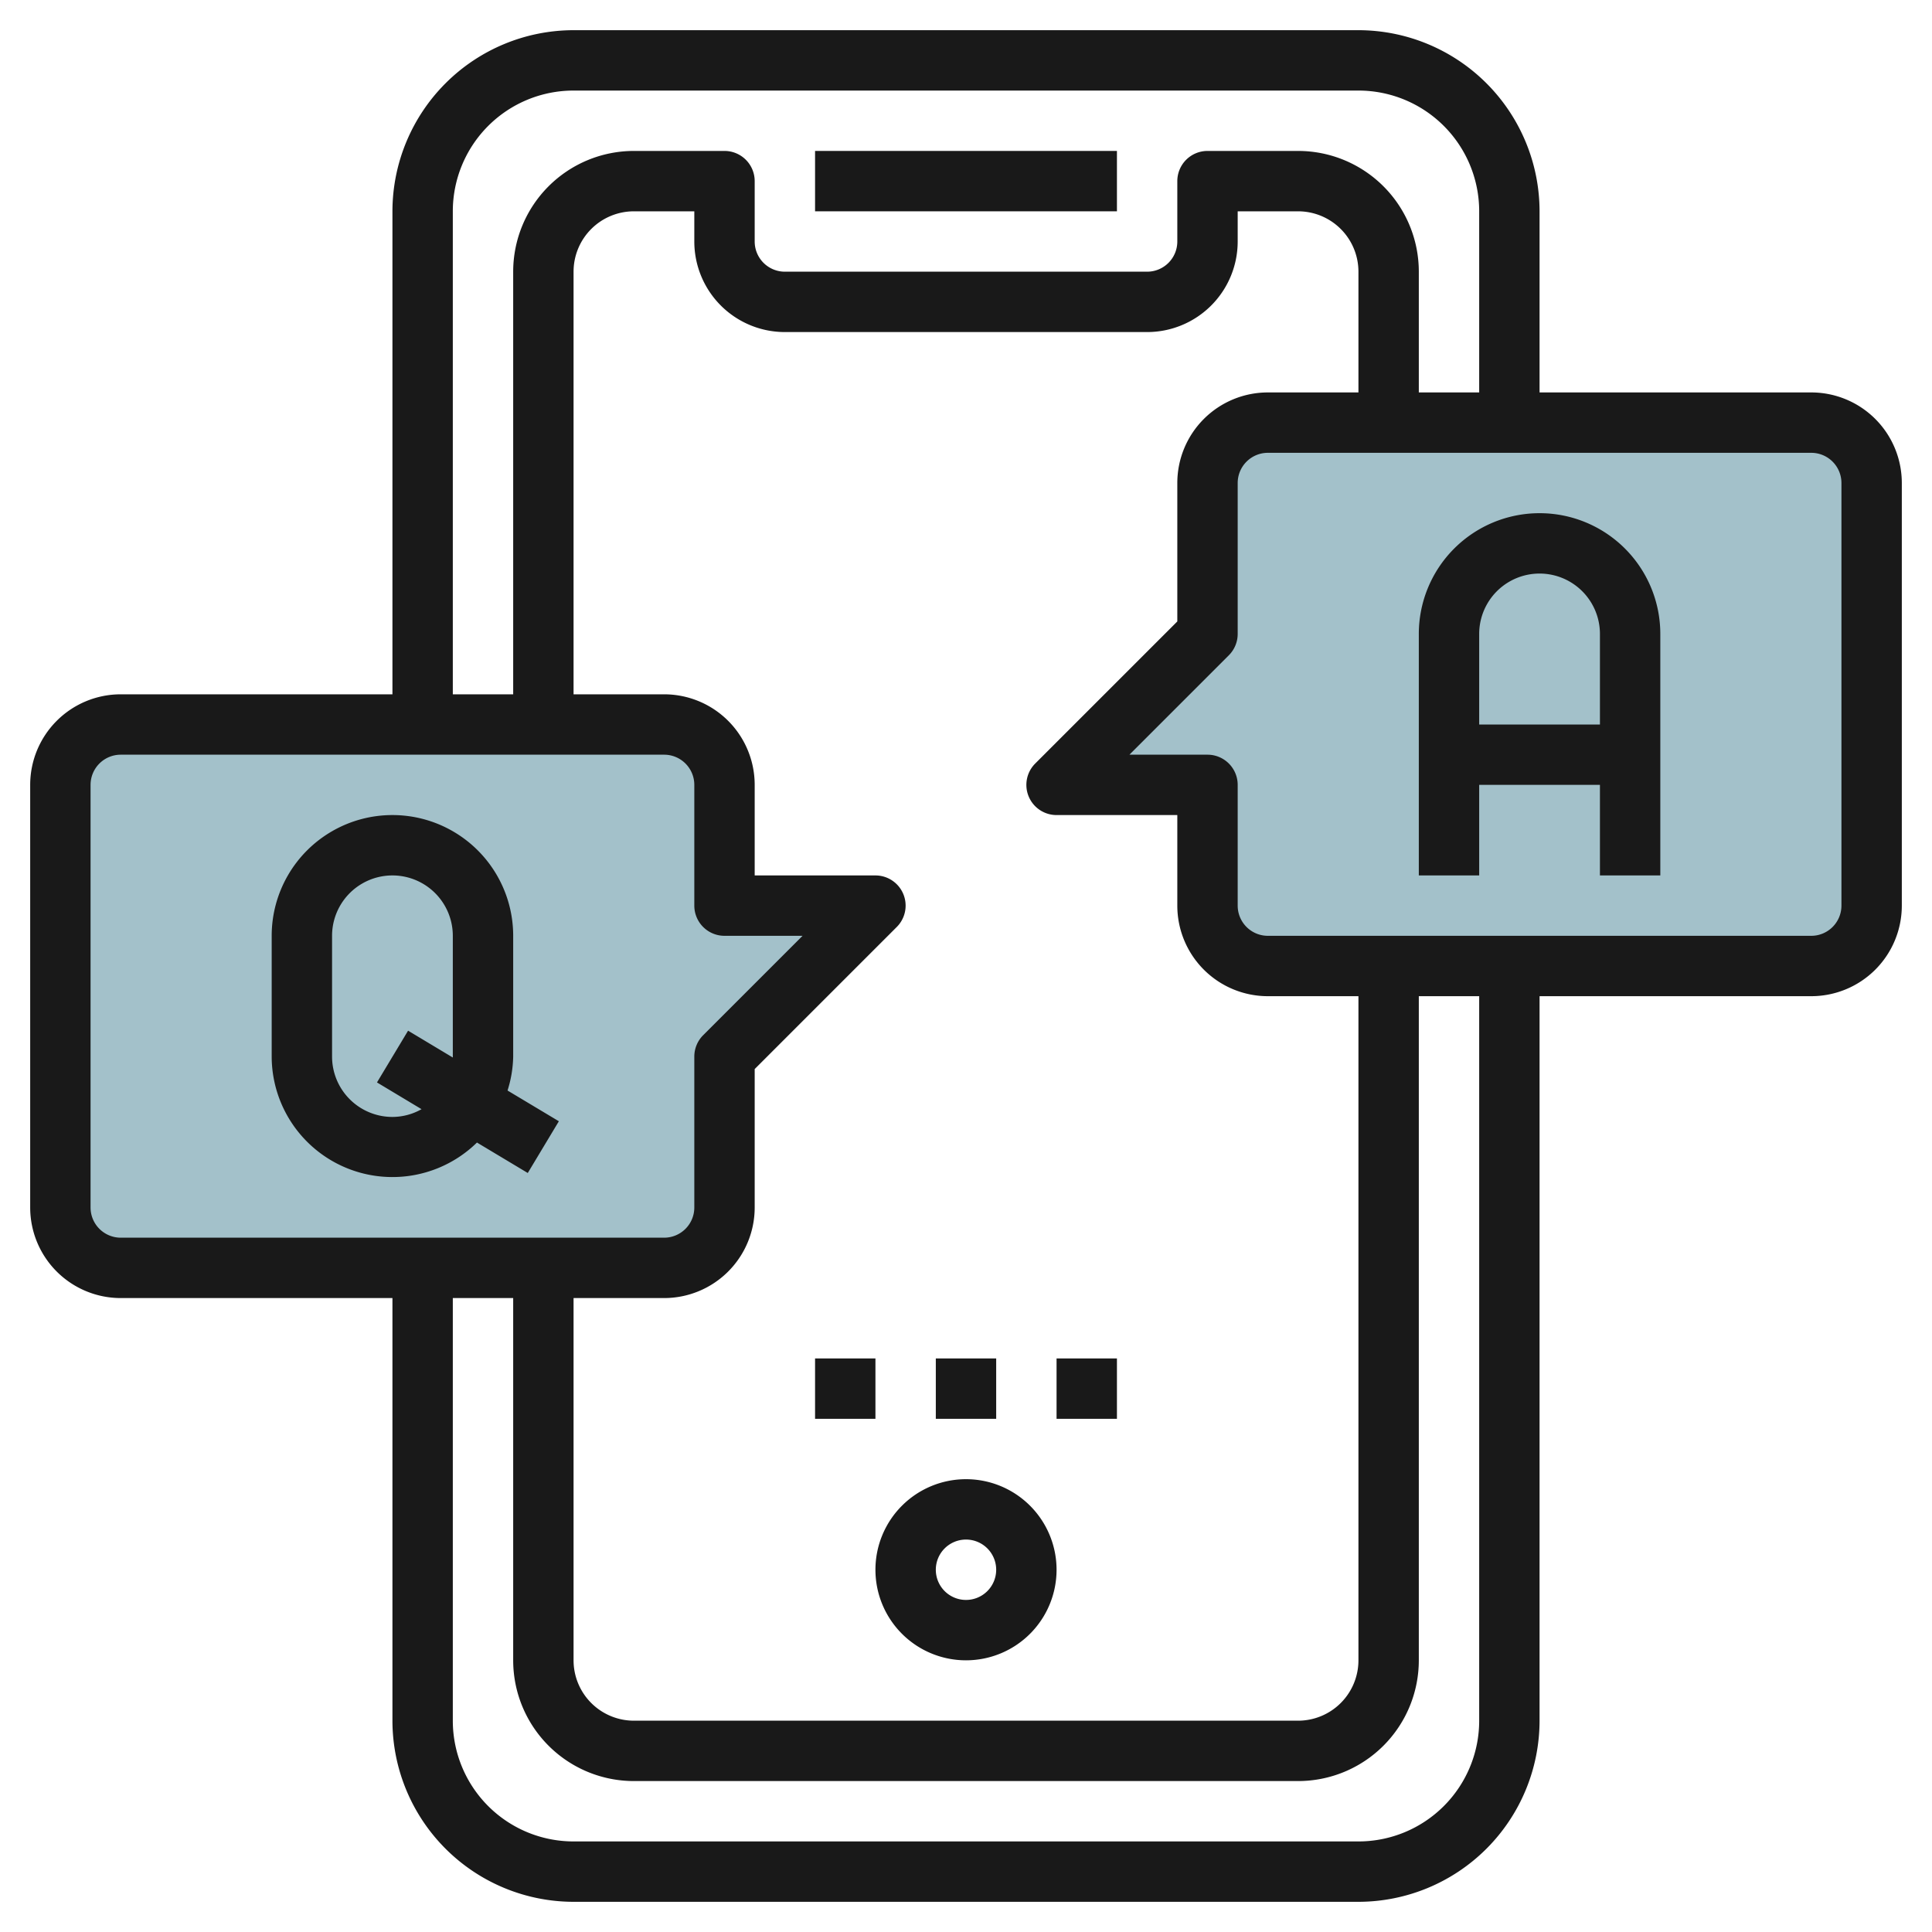 <svg id="Layer_3" height="512" viewBox="0 0 64 64" width="512" xmlns="http://www.w3.org/2000/svg" data-name="Layer 3"><path d="m22 24h-18a2 2 0 0 0 -2 2v14a2 2 0 0 0 2 2h18a2 2 0 0 0 2-2v-5l5-5h-5v-4a2 2 0 0 0 -2-2z" fill="#a3c1ca"/><path d="m42 32h18a2 2 0 0 0 2-2v-14a2 2 0 0 0 -2-2h-18a2 2 0 0 0 -2 2v5l-5 5h5v4a2 2 0 0 0 2 2z" fill="#a3c1ca"/><g fill="#191919"><path d="m29 52a3 3 0 1 0 3-3 3 3 0 0 0 -3 3zm4 0a1 1 0 1 1 -1-1 1 1 0 0 1 1 1z"/><path d="m27 5h10v2h-10z"/><path d="m27 45h2v2h-2z"/><path d="m31 45h2v2h-2z"/><path d="m35 45h2v2h-2z"/><path d="m60 13h-9v-6a6.006 6.006 0 0 0 -6-6h-26a6.006 6.006 0 0 0 -6 6v16h-9a3 3 0 0 0 -3 3v14a3 3 0 0 0 3 3h9v14a6.006 6.006 0 0 0 6 6h26a6.006 6.006 0 0 0 6-6v-24h9a3 3 0 0 0 3-3v-14a3 3 0 0 0 -3-3zm-45-6a4 4 0 0 1 4-4h26a4 4 0 0 1 4 4v6h-2v-4a4 4 0 0 0 -4-4h-3a1 1 0 0 0 -1 1v2a1 1 0 0 1 -1 1h-12a1 1 0 0 1 -1-1v-2a1 1 0 0 0 -1-1h-3a4 4 0 0 0 -4 4v14h-2zm19.076 19.383a1 1 0 0 0 .924.617h4v3a3 3 0 0 0 3 3h3v22a2 2 0 0 1 -2 2h-22a2 2 0 0 1 -2-2v-12h3a3 3 0 0 0 3-3v-4.586l4.707-4.707a1 1 0 0 0 -.707-1.707h-4v-3a3 3 0 0 0 -3-3h-3v-14a2 2 0 0 1 2-2h2v1a3 3 0 0 0 3 3h12a3 3 0 0 0 3-3v-1h2a2 2 0 0 1 2 2v4h-3a3 3 0 0 0 -3 3v4.586l-4.707 4.707a1 1 0 0 0 -.217 1.09zm-31.076 13.617v-14a1 1 0 0 1 1-1h18a1 1 0 0 1 1 1v4a1 1 0 0 0 1 1h2.586l-3.293 3.293a1 1 0 0 0 -.293.707v5a1 1 0 0 1 -1 1h-18a1 1 0 0 1 -1-1zm46 17a4 4 0 0 1 -4 4h-26a4 4 0 0 1 -4-4v-14h2v12a4 4 0 0 0 4 4h22a4 4 0 0 0 4-4v-22h2zm12-27a1 1 0 0 1 -1 1h-18a1 1 0 0 1 -1-1v-4a1 1 0 0 0 -1-1h-2.586l3.293-3.293a1 1 0 0 0 .293-.707v-5a1 1 0 0 1 1-1h18a1 1 0 0 1 1 1z"/><path d="m51 17a4 4 0 0 0 -4 4v8h2v-3h4v3h2v-8a4 4 0 0 0 -4-4zm-2 7v-3a2 2 0 0 1 4 0v3z"/><path d="m17 35v-4a4 4 0 0 0 -8 0v4a4 4 0 0 0 6.8 2.848l1.683 1.009 1.03-1.714-1.7-1.018a3.953 3.953 0 0 0 .187-1.125zm-4 2a2 2 0 0 1 -2-2v-4a2 2 0 0 1 4 0v4 .032l-1.482-.889-1.03 1.714 1.476.886a1.97 1.97 0 0 1 -.964.257z"/></g></svg>